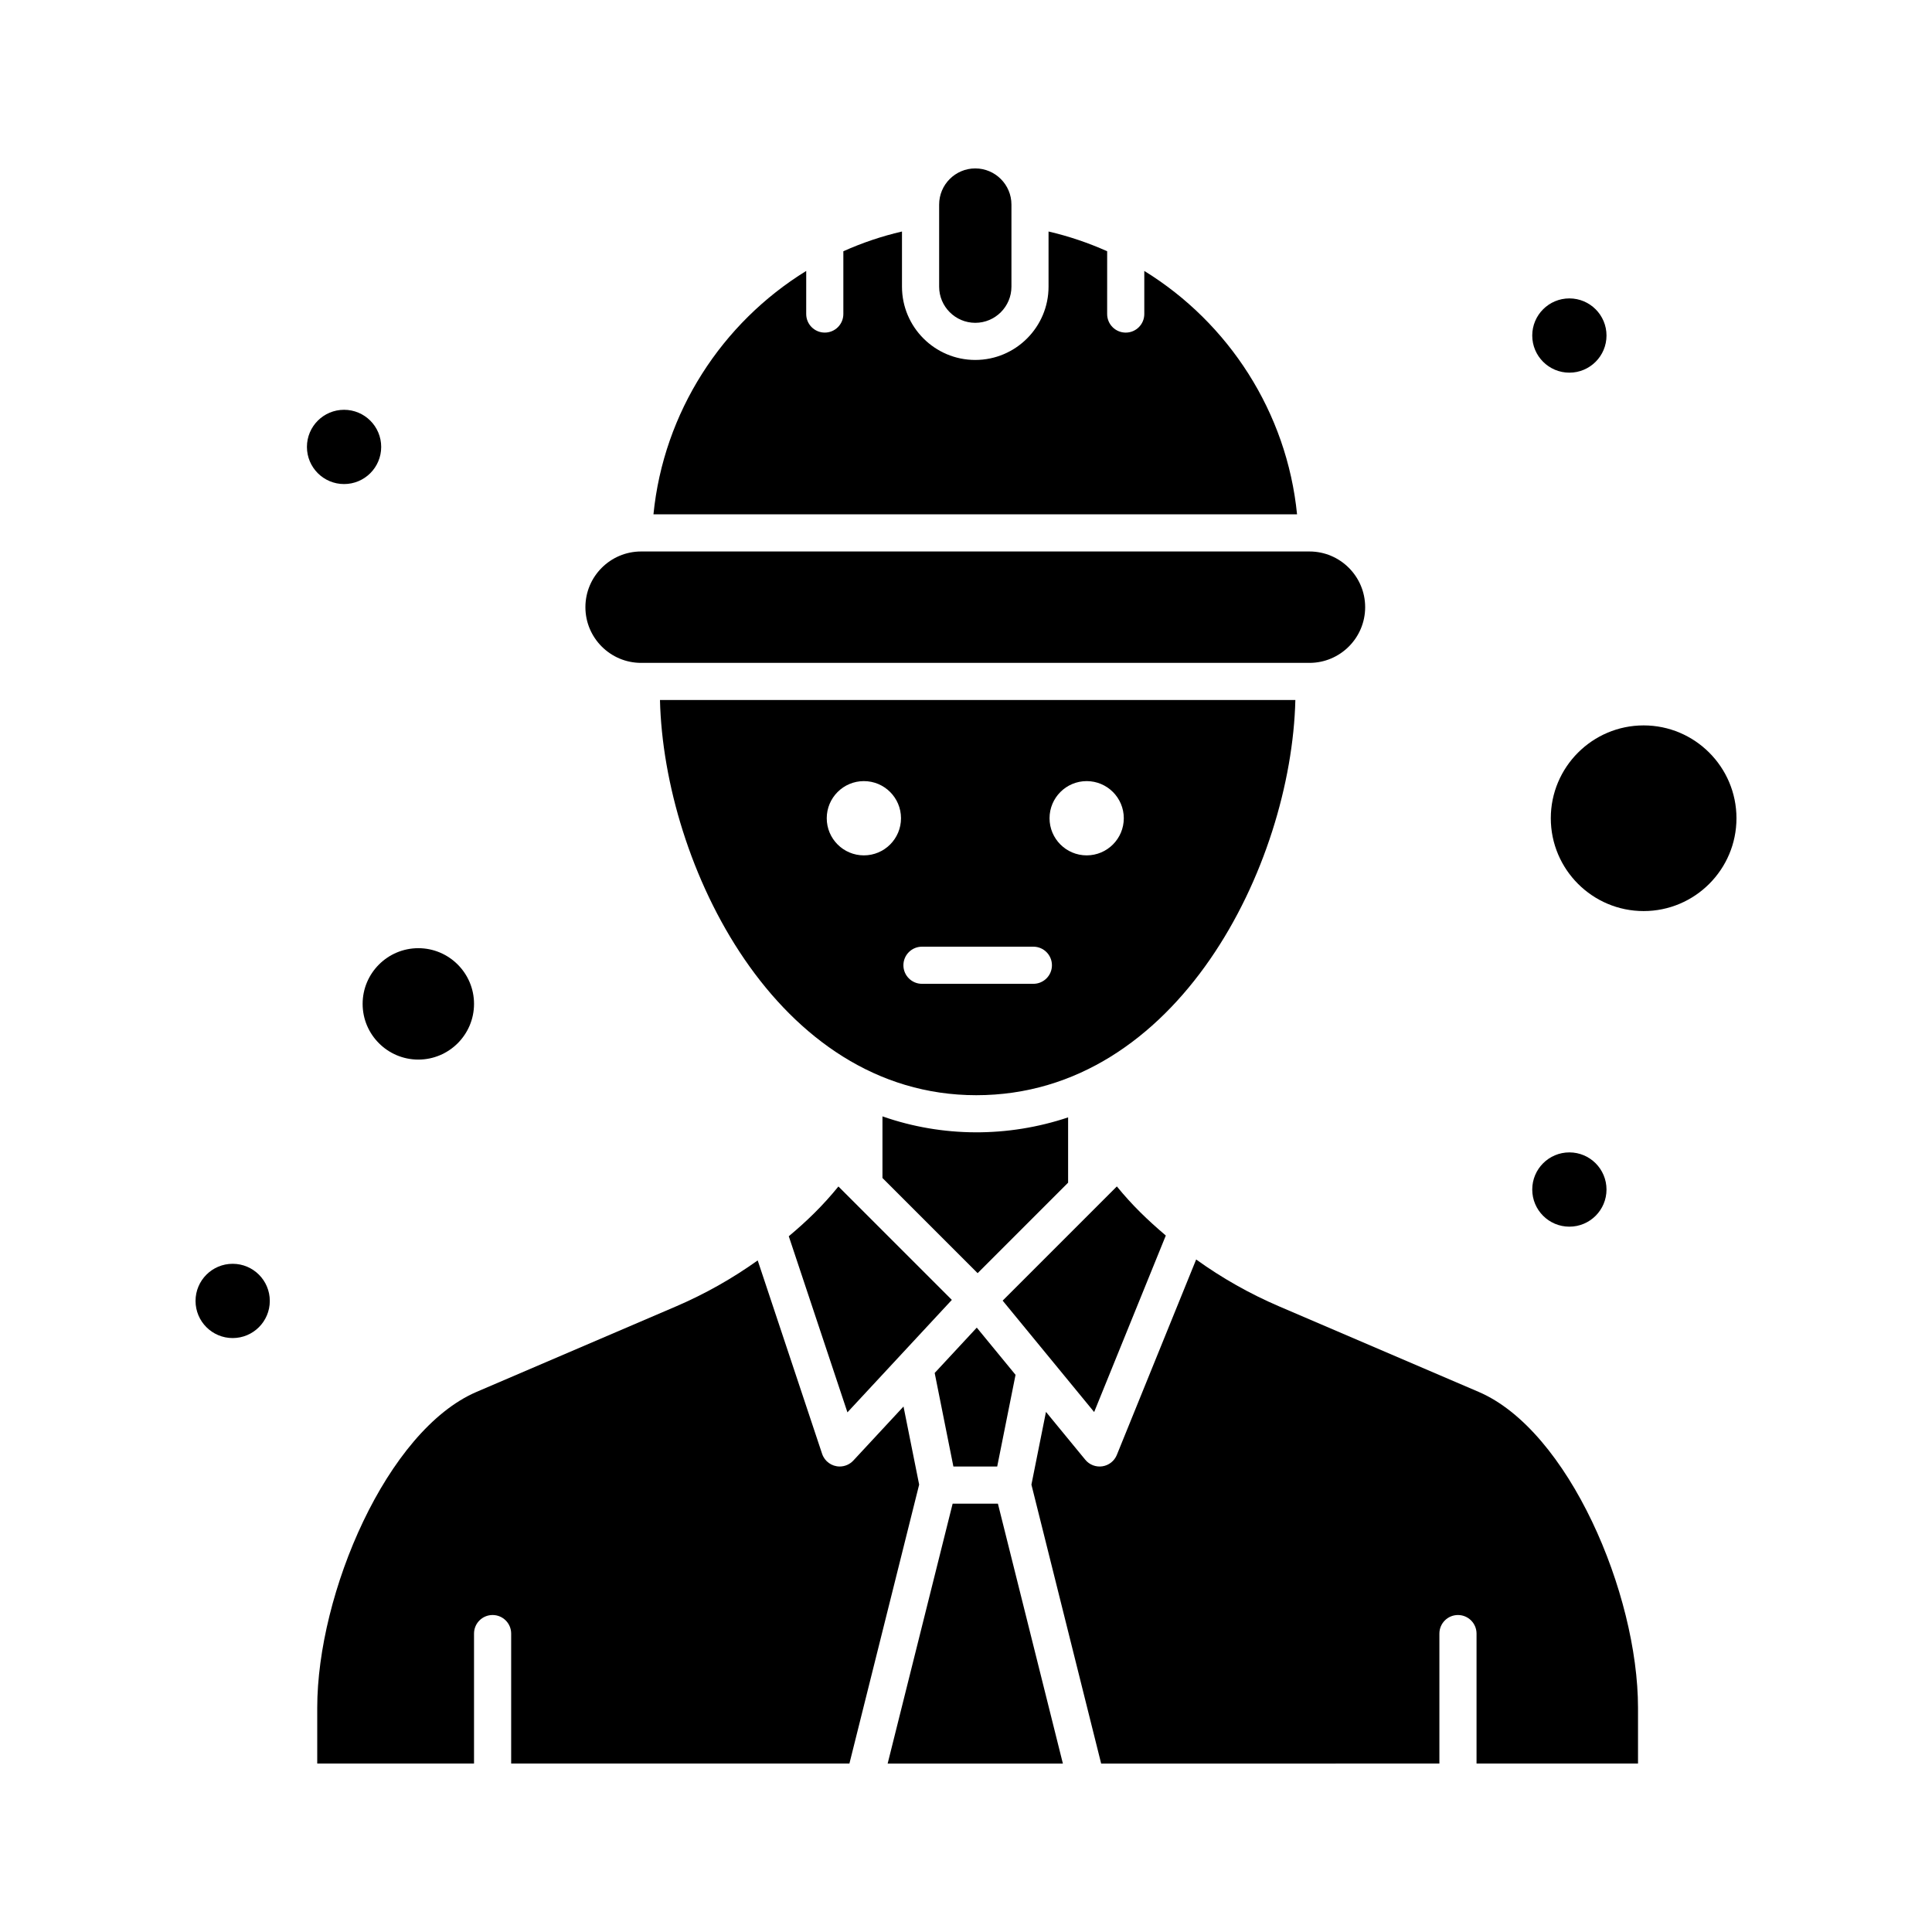 <?xml version="1.0" encoding="UTF-8"?>
<!-- Uploaded to: ICON Repo, www.iconrepo.com, Generator: ICON Repo Mixer Tools -->
<svg fill="#000000" width="800px" height="800px" version="1.1" viewBox="144 144 512 512" xmlns="http://www.w3.org/2000/svg">
 <g>
  <path d="m427.06 457.42v-17.301c-15.891 5.316-33.23 5.328-49.199-0.27v16.328l25.223 25.223z"/>
  <path d="m318.9 329.51c1.043 43.645 30.797 104.73 83.824 104.73 53.492 0 83.504-61.082 84.559-104.73zm54.035 41.172c-5.434 0-9.84-4.406-9.84-9.84s4.406-9.84 9.84-9.84 9.84 4.406 9.84 9.84-4.402 9.84-9.84 9.84zm44.918 34.039h-29.52c-2.719 0-4.922-2.203-4.922-4.918 0-2.719 2.203-4.922 4.922-4.922h29.52c2.719 0 4.922 2.203 4.922 4.922 0 2.715-2.203 4.918-4.922 4.918zm14.125-34.039c-5.434 0-9.84-4.406-9.84-9.84s4.406-9.84 9.84-9.84c5.434 0 9.84 4.406 9.84 9.84s-4.41 9.84-9.84 9.84z"/>
  <path d="m408.27 532.64 4.859-24.297-10.273-12.508-11.156 12.016 4.957 24.789z"/>
  <path d="m313.9 319.67h177.12c8.137 0 14.762-6.621 14.762-14.762s-6.621-14.762-14.762-14.762h-177.12c-8.141 0-14.762 6.621-14.762 14.762s6.621 14.762 14.762 14.762z"/>
  <path d="m366.19 458.43c-4.254 5.227-8.43 9.227-13.156 13.188l15.543 46.668 27.672-29.801c-23.453-23.445-5.941-5.934-30.059-30.055z"/>
  <path d="m402.46 229.55c5.281 0 9.582-4.297 9.582-9.582v-21.754c0-5.281-4.301-9.582-9.582-9.582s-9.578 4.297-9.578 9.582v21.754c0 5.281 4.297 9.582 9.578 9.582z"/>
  <path d="m447.25 215.8v11.422c0 2.719-2.203 4.922-4.922 4.922s-4.922-2.203-4.922-4.922l0.004-16.637c-4.941-2.215-10.137-3.984-15.535-5.234v14.617c0 10.707-8.711 19.422-19.422 19.422-10.707 0-19.418-8.711-19.418-19.422v-14.617c-5.402 1.25-10.598 3.019-15.539 5.234v16.633c0 2.719-2.203 4.922-4.922 4.922s-4.922-2.203-4.922-4.922l0.004-11.418c-22.348 13.766-37.789 37.449-40.484 64.504h170.56c-2.695-27.055-18.137-50.742-40.484-64.504z"/>
  <path d="m240.1 410.04c0 8.141 6.621 14.762 14.762 14.762s14.762-6.621 14.762-14.762c0-8.141-6.621-14.762-14.762-14.762-8.141 0.004-14.762 6.625-14.762 14.762z"/>
  <path d="m579.58 336.24c-13.566 0-24.602 11.035-24.602 24.602s11.035 24.602 24.602 24.602 24.602-11.035 24.602-24.602c0-13.562-11.035-24.602-24.602-24.602z"/>
  <path d="m383.44 516.74-13.301 14.324c-0.941 1.012-2.254 1.574-3.606 1.574-2.125 0-4-1.359-4.668-3.367l-17.066-51.25c-6.746 4.812-13.988 8.906-21.625 12.18l-52.863 22.656c-23.789 10.195-42.242 53.387-42.242 83.738v14.762h41.551v-34.441c0-2.719 2.203-4.922 4.922-4.922s4.922 2.203 4.922 4.922v34.441h89.641l18.48-73.922z"/>
  <path d="m452.95 471.43c-4.84-4.125-8.852-7.961-12.973-13.016l-4.519 4.516v0.004l-25.746 25.746 24.25 29.523z"/>
  <path d="m396.46 542.48-17.223 68.883h46.438l-17.219-68.883z"/>
  <path d="m535.85 512.86-52.867-22.656c-7.777-3.336-15.145-7.5-21.988-12.426l-21.023 51.793c-0.652 1.609-2.106 2.754-3.82 3.016-1.711 0.258-3.438-0.395-4.543-1.742l-10.414-12.68-3.856 19.277 18.48 73.922 89.637-0.004v-34.441c0-2.719 2.203-4.922 4.922-4.922s4.922 2.203 4.922 4.922v34.441h42.793v-14.762c-0.004-30.352-18.453-73.543-42.242-83.738z"/>
  <path d="m569.74 232.92c0 5.438-4.406 9.84-9.84 9.84-5.434 0-9.84-4.402-9.84-9.84 0-5.434 4.406-9.84 9.84-9.84 5.434 0 9.84 4.406 9.84 9.84"/>
  <path d="m569.74 459.24c0 5.434-4.406 9.84-9.84 9.84-5.434 0-9.84-4.406-9.84-9.84 0-5.438 4.406-9.844 9.84-9.844 5.434 0 9.84 4.406 9.84 9.844"/>
  <path d="m245.02 262.44c0 5.434-4.406 9.84-9.84 9.84-5.438 0-9.84-4.406-9.84-9.84 0-5.438 4.402-9.84 9.84-9.84 5.434 0 9.84 4.402 9.84 9.84"/>
  <path d="m215.5 488.76c0 5.434-4.402 9.84-9.84 9.84-5.434 0-9.84-4.406-9.84-9.84 0-5.438 4.406-9.84 9.84-9.84 5.438 0 9.84 4.402 9.84 9.84"/>
 </g>
</svg>